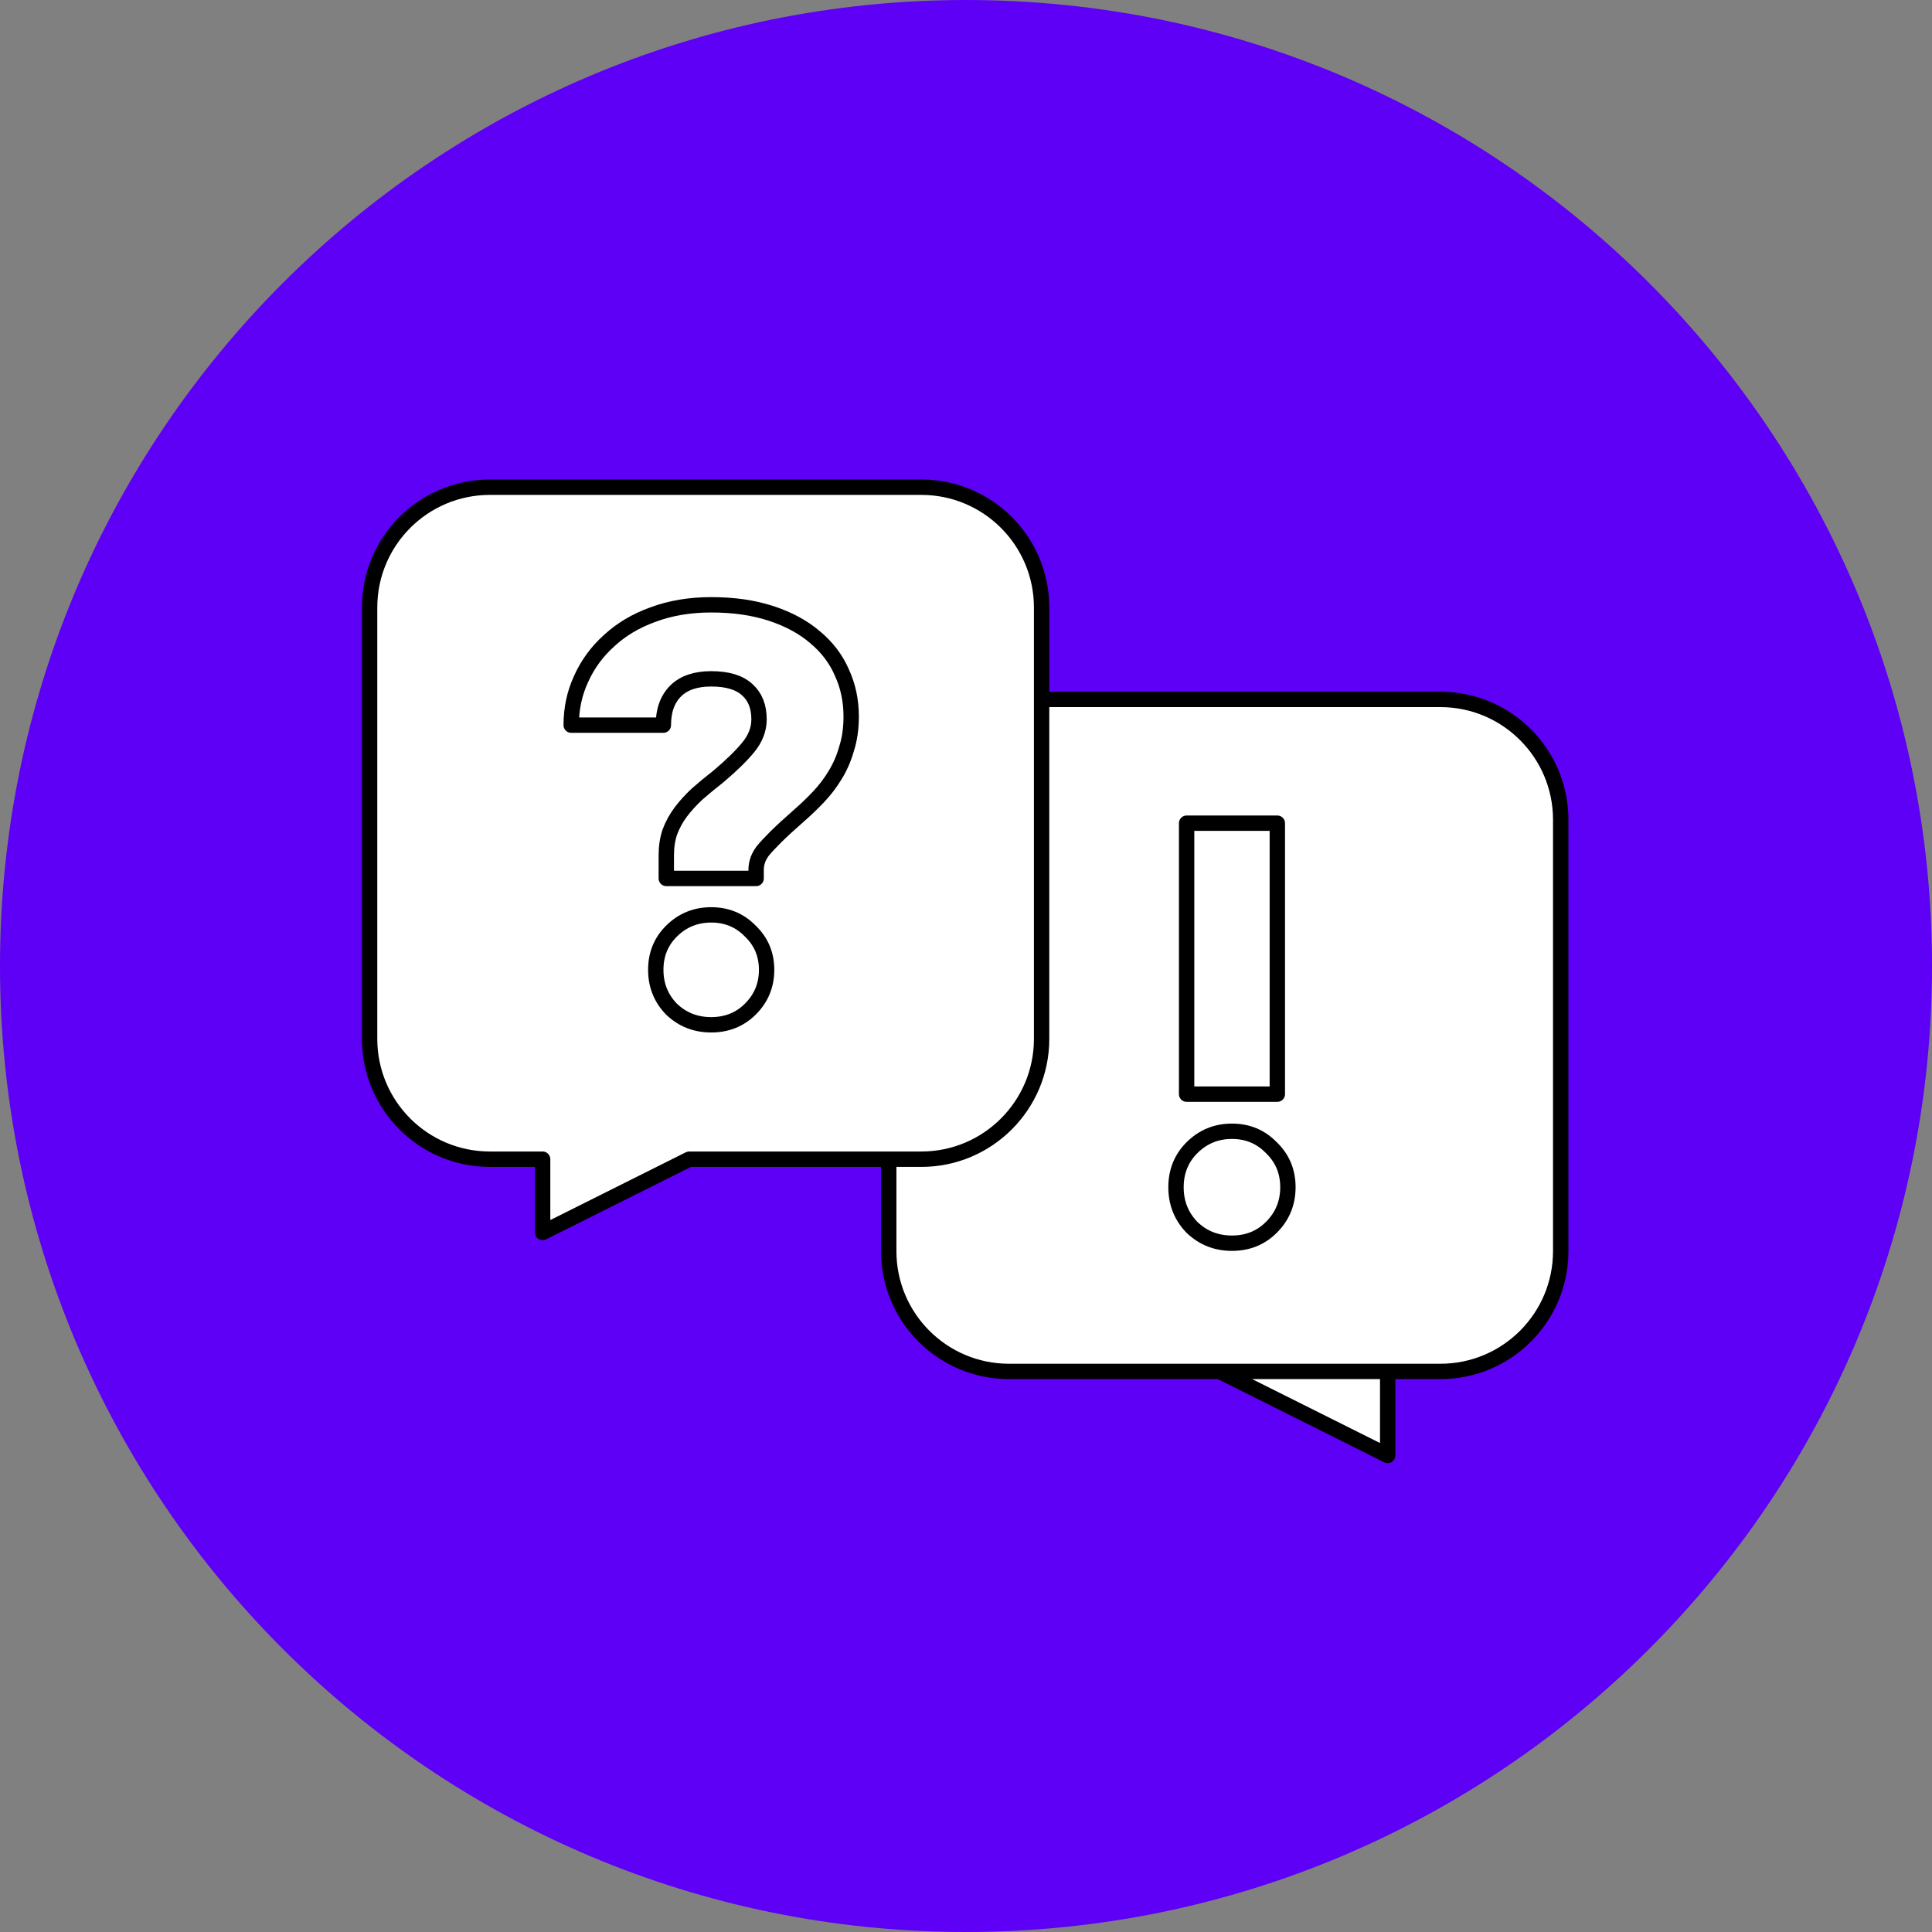 <?xml version="1.0" encoding="UTF-8"?> <svg xmlns="http://www.w3.org/2000/svg" width="63" height="63" viewBox="0 0 63 63" fill="none"><rect x="0" y="0" width="63" height="63" fill="#808080" stroke="none"/> <path d="M31.5 63C48.897 63 63 48.897 63 31.5C63 14.103 48.897 0 31.5 0C14.103 0 0 14.103 0 31.5C0 48.897 14.103 63 31.5 63Z" fill="#5D00F5"></path> <path fill-rule="evenodd" clip-rule="evenodd" d="M32.903 22.808C30.736 22.808 28.98 24.564 28.98 26.73V40.798C28.98 42.965 30.736 44.721 32.903 44.721H46.97C49.137 44.721 50.893 42.965 50.893 40.798V26.73C50.893 24.564 49.137 22.808 46.97 22.808H32.903ZM45.25 44.721V47.46L39.772 44.721H45.25Z" fill="white"></path> <path d="M45.25 47.46L45.138 47.684C45.216 47.723 45.308 47.719 45.382 47.673C45.456 47.627 45.501 47.547 45.501 47.46H45.25ZM45.25 44.721H45.501C45.501 44.583 45.389 44.47 45.25 44.47V44.721ZM39.772 44.721V44.47C39.656 44.47 39.555 44.55 39.528 44.663C39.502 44.776 39.556 44.893 39.66 44.945L39.772 44.721ZM29.231 26.73C29.231 24.702 30.875 23.058 32.903 23.058V22.557C30.598 22.557 28.729 24.426 28.729 26.73H29.231ZM29.231 40.798V26.73H28.729V40.798H29.231ZM32.903 44.47C30.875 44.47 29.231 42.826 29.231 40.798H28.729C28.729 43.103 30.598 44.971 32.903 44.971V44.47ZM46.97 44.47H32.903V44.971H46.97V44.47ZM50.642 40.798C50.642 42.826 48.998 44.47 46.97 44.47V44.971C49.275 44.971 51.144 43.103 51.144 40.798H50.642ZM50.642 26.73V40.798H51.144V26.73H50.642ZM46.97 23.058C48.998 23.058 50.642 24.702 50.642 26.73H51.144C51.144 24.426 49.275 22.557 46.97 22.557V23.058ZM32.903 23.058H46.97V22.557H32.903V23.058ZM45.501 47.46V44.721H45V47.46H45.501ZM39.66 44.945L45.138 47.684L45.362 47.236L39.884 44.497L39.66 44.945ZM45.25 44.47H39.772V44.971H45.25V44.47Z" fill="black"></path> <path fill-rule="evenodd" clip-rule="evenodd" d="M30.043 15.887C32.209 15.887 33.965 17.643 33.965 19.81V33.877C33.965 36.044 32.209 37.8 30.043 37.8H22.473L17.695 40.189V37.8H15.975C13.808 37.8 12.052 36.044 12.052 33.877V19.81C12.052 17.643 13.808 15.887 15.975 15.887H30.043Z" fill="white"></path> <path d="M22.473 37.8L22.361 37.576C22.396 37.559 22.434 37.549 22.473 37.549V37.8ZM17.695 40.189L17.807 40.413C17.729 40.452 17.637 40.448 17.563 40.402C17.489 40.357 17.444 40.276 17.444 40.189H17.695ZM17.695 37.8V37.549C17.833 37.549 17.945 37.662 17.945 37.8H17.695ZM33.715 19.81C33.715 17.782 32.071 16.138 30.043 16.138V15.636C32.347 15.636 34.216 17.505 34.216 19.81H33.715ZM33.715 33.877V19.81H34.216V33.877H33.715ZM30.043 37.549C32.071 37.549 33.715 35.905 33.715 33.877H34.216C34.216 36.182 32.347 38.051 30.043 38.051V37.549ZM22.473 37.549H30.043V38.051H22.473V37.549ZM22.585 38.024L17.807 40.413L17.583 39.965L22.361 37.576L22.585 38.024ZM17.444 40.189V37.8H17.945V40.189H17.444ZM15.975 37.549H17.695V38.051H15.975V37.549ZM12.303 33.877C12.303 35.905 13.947 37.549 15.975 37.549V38.051C13.67 38.051 11.802 36.182 11.802 33.877H12.303ZM12.303 19.81V33.877H11.802V19.81H12.303ZM15.975 16.138C13.947 16.138 12.303 17.782 12.303 19.81H11.802C11.802 17.505 13.67 15.636 15.975 15.636V16.138ZM30.043 16.138H15.975V15.636H30.043V16.138Z" fill="black"></path> <path d="M38.694 26.843H41.652V35.679H38.694V26.843ZM40.173 40.539C39.66 40.539 39.225 40.366 38.866 40.02C38.521 39.662 38.348 39.227 38.348 38.714C38.348 38.202 38.521 37.773 38.866 37.427C39.225 37.069 39.66 36.889 40.173 36.889C40.685 36.889 41.114 37.069 41.46 37.427C41.818 37.773 41.997 38.202 41.997 38.714C41.997 39.227 41.818 39.662 41.46 40.02C41.114 40.366 40.685 40.539 40.173 40.539Z" stroke="black" stroke-width="0.501" stroke-linecap="round" stroke-linejoin="round"></path> <path d="M21.727 27.89C21.727 27.613 21.765 27.362 21.841 27.136C21.93 26.897 22.05 26.677 22.202 26.475C22.354 26.274 22.532 26.079 22.735 25.89C22.95 25.702 23.179 25.513 23.42 25.325C23.838 24.972 24.161 24.658 24.39 24.381C24.631 24.092 24.751 23.784 24.751 23.457C24.751 23.042 24.624 22.721 24.371 22.495C24.117 22.256 23.724 22.136 23.191 22.136C22.684 22.136 22.297 22.268 22.031 22.533C21.765 22.797 21.631 23.168 21.631 23.646H18.626C18.626 23.105 18.734 22.602 18.95 22.136C19.165 21.659 19.469 21.244 19.863 20.891C20.256 20.527 20.731 20.244 21.289 20.042C21.86 19.829 22.494 19.722 23.191 19.722C23.927 19.722 24.58 19.816 25.151 20.005C25.721 20.193 26.197 20.451 26.577 20.778C26.97 21.105 27.262 21.489 27.452 21.929C27.655 22.369 27.756 22.847 27.756 23.363C27.756 23.753 27.706 24.105 27.604 24.419C27.516 24.733 27.389 25.023 27.224 25.287C27.072 25.538 26.894 25.771 26.691 25.985C26.488 26.199 26.285 26.393 26.083 26.57C25.753 26.859 25.493 27.098 25.303 27.286C25.113 27.475 24.967 27.632 24.865 27.758C24.776 27.884 24.719 27.997 24.694 28.098C24.669 28.186 24.656 28.274 24.656 28.362V28.645H21.727V27.89ZM23.191 33.417C22.684 33.417 22.253 33.248 21.898 32.908C21.555 32.556 21.384 32.128 21.384 31.625C21.384 31.122 21.555 30.701 21.898 30.361C22.253 30.009 22.684 29.833 23.191 29.833C23.699 29.833 24.123 30.009 24.466 30.361C24.821 30.701 24.998 31.122 24.998 31.625C24.998 32.128 24.821 32.556 24.466 32.908C24.123 33.248 23.699 33.417 23.191 33.417Z" stroke="black" stroke-width="0.501" stroke-linecap="round" stroke-linejoin="round"></path> </svg> 